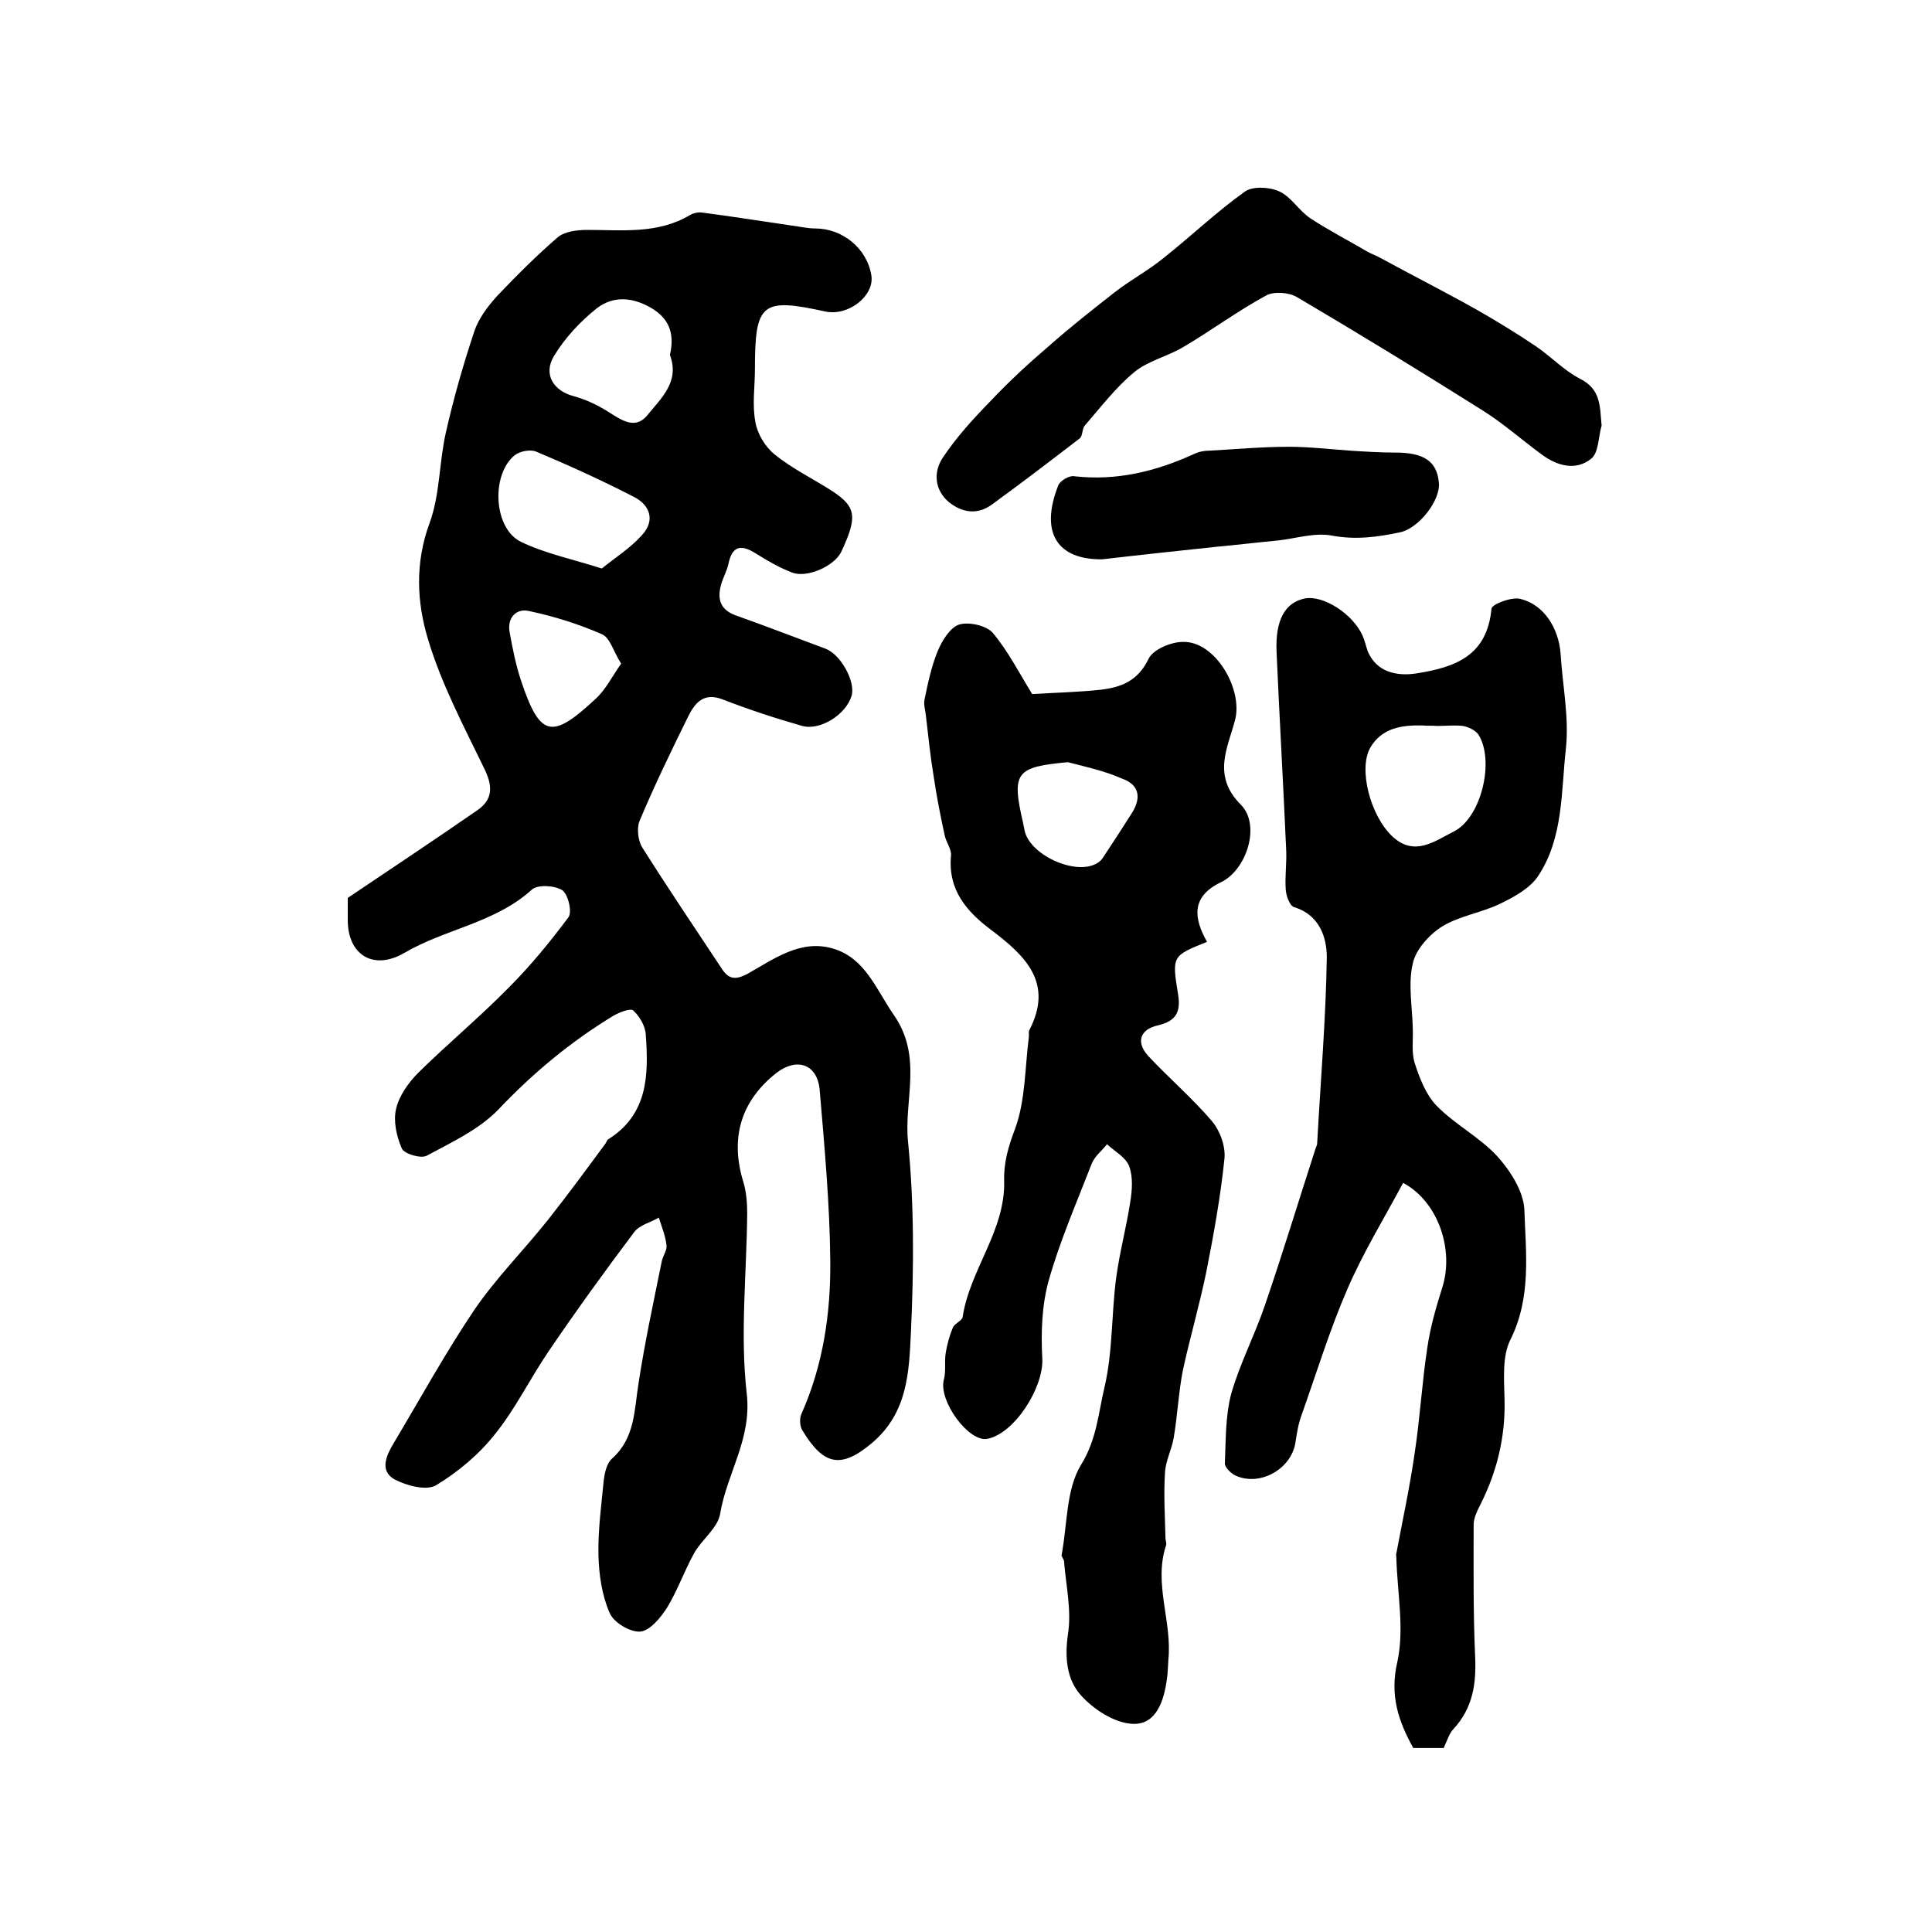 <?xml version="1.0" encoding="utf-8"?>
<!-- Generator: Adobe Illustrator 22.0.0, SVG Export Plug-In . SVG Version: 6.00 Build 0)  -->
<svg version="1.1" id="图层_1" xmlns="http://www.w3.org/2000/svg" xmlns:xlink="http://www.w3.org/1999/xlink" x="0px" y="0px"
	 viewBox="0 0 400 400" style="enable-background:new 0 0 400 400;" xml:space="preserve">
<style type="text/css">
	.st0{fill:#FFFFFF;}
</style>
<g>
	
	<path d="M72,185.9c9.2-6.2,18.1-12.1,26.9-18.2c3-2.1,3.2-4.7,1.5-8.3c-4.3-8.9-9-17.7-11.8-27.1c-2.3-7.6-2.7-15.7,0.3-23.9
		c2.2-5.9,2-12.6,3.4-18.8c1.6-7.1,3.6-14.1,5.9-21c0.9-2.7,2.8-5.2,4.8-7.4c4-4.2,8.1-8.3,12.5-12.1c1.5-1.2,4-1.5,6.1-1.5
		c7.3,0,14.6,0.9,21.3-3.1c0.7-0.4,1.6-0.6,2.4-0.5c6.2,0.8,12.4,1.8,18.6,2.7c1.6,0.2,3.3,0.6,4.9,0.6c5.6,0,10.7,4.1,11.6,9.7
		c0.7,4.2-4.7,8.5-9.5,7.5c-13.2-2.9-14.6-1.8-14.6,11.9c0,3.7-0.6,7.4,0.1,11c0.4,2.4,2,5.1,4,6.7c3.7,3,8.1,5.1,12.1,7.7
		c4.8,3.2,5,5.3,1.7,12.4c-1.4,3-7.2,5.6-10.3,4.3c-2.6-1-5-2.4-7.4-3.9c-3-1.9-4.9-1.7-5.7,2.2c-0.3,1.4-1.1,2.8-1.5,4.2
		c-0.8,2.9-0.3,5.2,3,6.4c6.2,2.2,12.4,4.6,18.6,6.9c3.2,1.2,6.3,6.9,5.4,9.8c-1.2,3.9-6.5,7.2-10.2,6.2c-5.6-1.6-11.1-3.4-16.5-5.5
		c-3.9-1.5-5.7,0.7-7.1,3.5c-3.5,7.1-7,14.3-10.1,21.7c-0.6,1.5-0.3,4.1,0.6,5.5c5.3,8.4,10.9,16.7,16.4,25c1.4,2.2,2.8,2.5,5.4,1.1
		c5.5-3.1,11-7.2,17.7-5.2c6.7,2,8.9,8.5,12.6,13.8c6,8.7,2,17.6,2.9,26.2c1.3,13,1.2,26.3,0.6,39.4c-0.4,8.1-0.6,16.6-8,22.9
		c-6.5,5.5-10.1,4.7-14.5-2.6c-0.5-0.8-0.6-2.4-0.2-3.3c4.5-10.1,6.1-20.8,6-31.7c-0.1-11.8-1.2-23.7-2.2-35.5
		c-0.5-5.3-4.7-6.7-8.9-3.5c-7.4,5.8-9.7,13.5-6.9,22.6c0.6,2,0.8,4.3,0.8,6.4c-0.1,12.5-1.5,25.1-0.1,37.4
		c1.1,9.4-4.1,16.5-5.5,24.9c-0.5,3-3.8,5.3-5.4,8.2c-2,3.6-3.4,7.6-5.5,11.1c-1.3,2.1-3.6,4.9-5.6,5.1c-2.1,0.2-5.6-1.9-6.4-3.9
		c-1.6-3.7-2.2-7.9-2.3-12c-0.1-5.1,0.6-10.3,1.1-15.4c0.2-1.6,0.6-3.5,1.7-4.5c4.8-4.3,4.6-10,5.5-15.6c1.3-8.5,3.1-16.8,4.8-25.2
		c0.2-1.1,1.1-2.3,1-3.3c-0.2-2-1-3.9-1.6-5.8c-1.7,1-4,1.5-5.1,3c-6.1,8.1-12.1,16.4-17.8,24.8c-3.8,5.6-6.8,11.8-11,17
		c-3.3,4.2-7.6,7.8-12.2,10.6c-2,1.2-6.1,0.1-8.6-1.2c-3.2-1.8-1.7-5-0.2-7.5c5.5-9.2,10.7-18.7,16.7-27.6
		c4.5-6.6,10.3-12.4,15.3-18.7c4.1-5.2,8-10.5,11.9-15.8c0.2-0.3,0.3-0.7,0.5-0.8c8.3-5.2,8.4-13.4,7.8-21.7c-0.1-1.8-1.3-3.8-2.6-5
		c-0.6-0.5-2.9,0.4-4.1,1.1c-8.9,5.4-16.7,11.9-23.9,19.5c-4,4.1-9.6,6.7-14.8,9.5c-1.2,0.6-4.6-0.4-5.1-1.5
		c-1.1-2.5-1.8-5.7-1.2-8.2c0.6-2.7,2.6-5.5,4.6-7.5c6.1-6,12.7-11.5,18.7-17.6c4.5-4.5,8.6-9.5,12.4-14.6c0.8-1.1-0.1-4.8-1.3-5.6
		c-1.6-1-5.1-1.2-6.3-0.1c-7.6,6.9-17.9,8.1-26.4,13.1c-6.4,3.7-11.7,0.4-11.7-6.8C72,188.7,72,187.3,72,185.9z M124.6,117.7
		c2.7-2.2,5.9-4.2,8.3-6.9c2.8-3,1.7-6.2-1.6-7.9c-6.6-3.4-13.4-6.5-20.3-9.4c-1.2-0.5-3.4-0.1-4.5,0.8c-4.9,4.1-4.3,15.2,1.4,17.9
		C112.9,114.6,118.3,115.7,124.6,117.7z M138.7,73.5c0.9-4,0.2-7.3-3.8-9.7c-3.9-2.3-7.9-2.6-11.3,0c-3.4,2.7-6.6,6.1-8.9,9.9
		c-2.3,3.8-0.1,7.2,4,8.3c2.6,0.7,5.1,1.9,7.3,3.3c2.7,1.7,5.5,3.7,8,0.7C136.8,82.5,140.8,79.1,138.7,73.5z M128.6,137.4
		c-1.6-2.5-2.3-5.4-4-6.1c-4.8-2.1-9.9-3.7-15.1-4.8c-2.6-0.6-4.5,1.4-4,4.3c0.6,3.4,1.3,6.9,2.4,10.2c3.9,11.6,6.3,12.2,15.4,3.7
		C125.4,142.8,126.7,140.1,128.6,137.4z"/>
	<path d="M213.7,143.7c4.9-0.3,9.6-0.4,14.2-0.9c4.2-0.5,7.7-1.8,9.9-6.4c0.9-1.9,4.6-3.5,7.1-3.5c6.7-0.2,12.5,9.8,10.8,16.2
		c-1.5,5.7-4.8,11.5,1.2,17.5c4.2,4.2,1.2,13.6-4.2,16.1c-6.2,3-5.5,7.5-2.8,12.3c-7.2,2.9-7.3,2.9-6,10.8c0.6,3.6-0.3,5.6-4.2,6.5
		c-3.6,0.8-4.6,3.4-2,6.3c4.3,4.6,9.1,8.7,13.2,13.5c1.7,2,2.9,5.3,2.6,7.9c-0.8,7.7-2.2,15.5-3.7,23.1c-1.4,6.9-3.4,13.7-4.9,20.6
		c-0.9,4.6-1.1,9.3-1.9,14c-0.4,2.4-1.7,4.8-1.8,7.2c-0.3,4.5,0,9.1,0.1,13.6c0,0.5,0.3,1,0.1,1.5c-2.6,7.9,1.3,15.7,0.5,23.6
		c-0.1,1.3-0.1,2.7-0.3,4c-0.6,4.5-2.2,9.6-7.2,9.3c-3.7-0.2-8-3-10.6-5.9c-2.9-3.2-3.4-7.7-2.7-12.6c0.8-4.9-0.4-10.1-0.8-15.1
		c0-0.5-0.6-1-0.5-1.4c1.2-6.3,0.9-13.5,4-18.6c3.3-5.3,3.6-10.8,4.9-16.2c1.7-7.3,1.4-15.1,2.4-22.6c0.7-5.2,2.1-10.4,2.9-15.6
		c0.4-2.4,0.6-5.2-0.2-7.4c-0.7-1.9-3-3.1-4.6-4.6c-1.1,1.4-2.6,2.5-3.2,4.1c-3.1,8-6.6,16-8.9,24.2c-1.4,5.1-1.6,10.7-1.3,16.1
		c0.3,5.9-5.7,15.5-11.4,16.6c-3.9,0.7-10.1-7.9-9-12.2c0.5-1.8,0.1-3.7,0.4-5.6c0.3-1.8,0.8-3.6,1.5-5.3c0.4-0.8,1.9-1.4,2-2.1
		c1.5-9.9,8.9-17.9,8.6-28.3c-0.1-3.8,0.9-7.1,2.3-10.8c2.1-5.8,2-12.5,2.8-18.8c0.1-0.5-0.1-1.1,0.1-1.5c5.1-9.8-0.8-15.4-7.8-20.7
		c-5.1-3.8-9.1-8.3-8.4-15.5c0.1-1.3-1-2.7-1.3-4.1c-0.9-4.1-1.7-8.2-2.3-12.3c-0.7-4.2-1.1-8.3-1.6-12.5c-0.1-1.1-0.5-2.3-0.3-3.3
		c0.7-3.4,1.4-6.8,2.7-10c0.9-2.2,2.6-5,4.5-5.6c2-0.6,5.7,0.2,7,1.8C208.7,134.8,211,139.3,213.7,143.7z M221.1,157.8
		c-10.8,1-11.7,2.1-9.3,12.5c0.1,0.5,0.2,1,0.3,1.5c0.9,5.1,10.4,9.5,14.9,7c0.6-0.3,1.1-0.8,1.4-1.3c2-3,4-6.1,5.9-9.1
		c2-3.1,1.7-5.9-2-7.2C228.7,159.6,224.9,158.8,221.1,157.8z"/>
	<path d="M298.9,361.9c-2.4,0-4.4,0-6.3,0c-3.1-5.6-4.9-10.9-3.3-17.8c1.5-6.8,0-14.3-0.2-21.5c0-0.3-0.1-0.7,0-1
		c1.3-6.9,2.8-13.8,3.8-20.8c1.1-7.2,1.5-14.5,2.6-21.7c0.6-4.2,1.8-8.4,3.1-12.5c2.5-7.8-0.8-17.8-8.1-21.7
		c-3.9,7.3-8.2,14.3-11.5,21.9c-3.7,8.5-6.4,17.4-9.5,26.1c-0.7,1.9-1,3.8-1.3,5.8c-0.9,5.6-7.6,9.2-12.6,6.7
		c-0.9-0.5-2.1-1.7-2-2.5c0.2-4.8,0.1-9.7,1.3-14.3c1.8-6.3,4.9-12.2,7-18.4c3.7-10.8,7-21.7,10.5-32.5c0.1-0.3,0.3-0.6,0.3-0.9
		c0.7-12.9,1.8-25.7,2-38.6c0-4.1-1.5-8.8-6.8-10.4c-0.9-0.3-1.6-2.3-1.7-3.6c-0.2-2.6,0.2-5.3,0.1-8c-0.6-13.8-1.4-27.5-2-41.2
		c-0.3-6.7,1.8-10.3,5.9-11.1c3.8-0.7,9.9,3.2,11.9,7.7c0.5,1.1,0.7,2.2,1.1,3.3c1.8,4.2,5.9,5.2,10.2,4.5
		c8.2-1.3,14.5-3.8,15.4-13.4c0.1-0.9,4.2-2.5,6-2c4.9,1.2,7.9,6.1,8.3,11.3c0.4,6.6,1.8,13.3,1.1,19.7c-1,8.9-0.5,18.4-5.7,26.3
		c-1.7,2.6-5,4.4-7.9,5.8c-3.9,1.9-8.4,2.5-12,4.7c-2.7,1.7-5.5,4.8-6.1,7.7c-1,4.2-0.1,8.9,0,13.4c0.1,2.4-0.3,5,0.4,7.2
		c1,3.1,2.3,6.5,4.5,8.8c3.8,3.9,8.9,6.5,12.6,10.5c2.7,3,5.4,7.2,5.6,11c0.3,9,1.5,18.2-2.9,27c-1.7,3.4-1.3,8.1-1.2,12.3
		c0.2,7.9-1.6,15.2-5.2,22.2c-0.6,1.2-1.2,2.5-1.2,3.8c0,9-0.1,18,0.3,27c0.3,5.7-0.4,10.9-4.5,15.3
		C300.1,358.8,299.6,360.4,298.9,361.9z M297.5,150.3C297.5,150.3,297.5,150.3,297.5,150.3c-1-0.1-2,0-3-0.1
		c-4.3-0.1-8.4,0.5-10.8,4.6c-2.5,4.4,0,14,4.5,18.3c4.6,4.4,8.9,1,12.7-0.9c5.8-2.8,8.6-14.7,5.2-20.1c-0.6-0.9-2.1-1.6-3.2-1.8
		C301.2,150.1,299.3,150.3,297.5,150.3z"/>
	<path d="M331.6,88.1c-0.7,2.4-0.6,5.7-2.2,6.9c-3.1,2.5-7,1.5-10.2-0.9c-4.1-3-7.9-6.4-12.2-9.1c-12.7-8-25.6-15.9-38.5-23.5
		c-1.7-1-4.8-1.2-6.4-0.3c-5.9,3.2-11.4,7.3-17.2,10.7c-3.2,1.9-7.2,2.8-10,5.1c-3.9,3.2-7,7.3-10.3,11.1c-0.6,0.7-0.4,2.2-1.1,2.7
		c-6,4.6-12,9.2-18.2,13.7c-2.9,2.1-6,1.7-8.8-0.5c-3.1-2.6-3.2-6.3-1.4-9.1c2.9-4.4,6.5-8.3,10.2-12.1c3.7-3.9,7.7-7.6,11.8-11.1
		c4.4-3.9,9.1-7.6,13.7-11.2c3.2-2.5,6.8-4.4,10-7c5.7-4.5,11-9.6,16.9-13.8c1.6-1.2,5.1-1,7.1-0.1c2.5,1.1,4.1,4,6.5,5.6
		c3.8,2.5,7.9,4.6,11.8,6.9c0.9,0.5,1.8,0.8,2.7,1.3c6.6,3.6,13.3,7,19.9,10.7c4.2,2.4,8.3,4.9,12.3,7.6c3.1,2.1,5.8,5,9.1,6.7
		C331.5,80.6,331.2,84.1,331.6,88.1z"/>
	<path d="M228.2,115.8c-9.2,0.1-13-5.4-9.1-15.3c0.4-1,2.3-2.1,3.3-1.9c8.8,1,16.9-1,24.8-4.6c1-0.5,2.2-0.7,3.3-0.7
		c5.4-0.3,10.9-0.8,16.3-0.8c4.2,0,8.5,0.5,12.7,0.8c3.1,0.2,6.3,0.4,9.4,0.4c5.9,0,8.6,1.8,9,6.2c0.4,3.7-4.2,9.5-8,10.3
		c-4.7,1-9.2,1.6-14.1,0.7c-3.6-0.7-7.5,0.6-11.2,1c-4.2,0.4-8.4,0.9-12.7,1.3C244.4,114,236.8,114.8,228.2,115.8z"/>
	
	
	
	
	
</g>
</svg>
